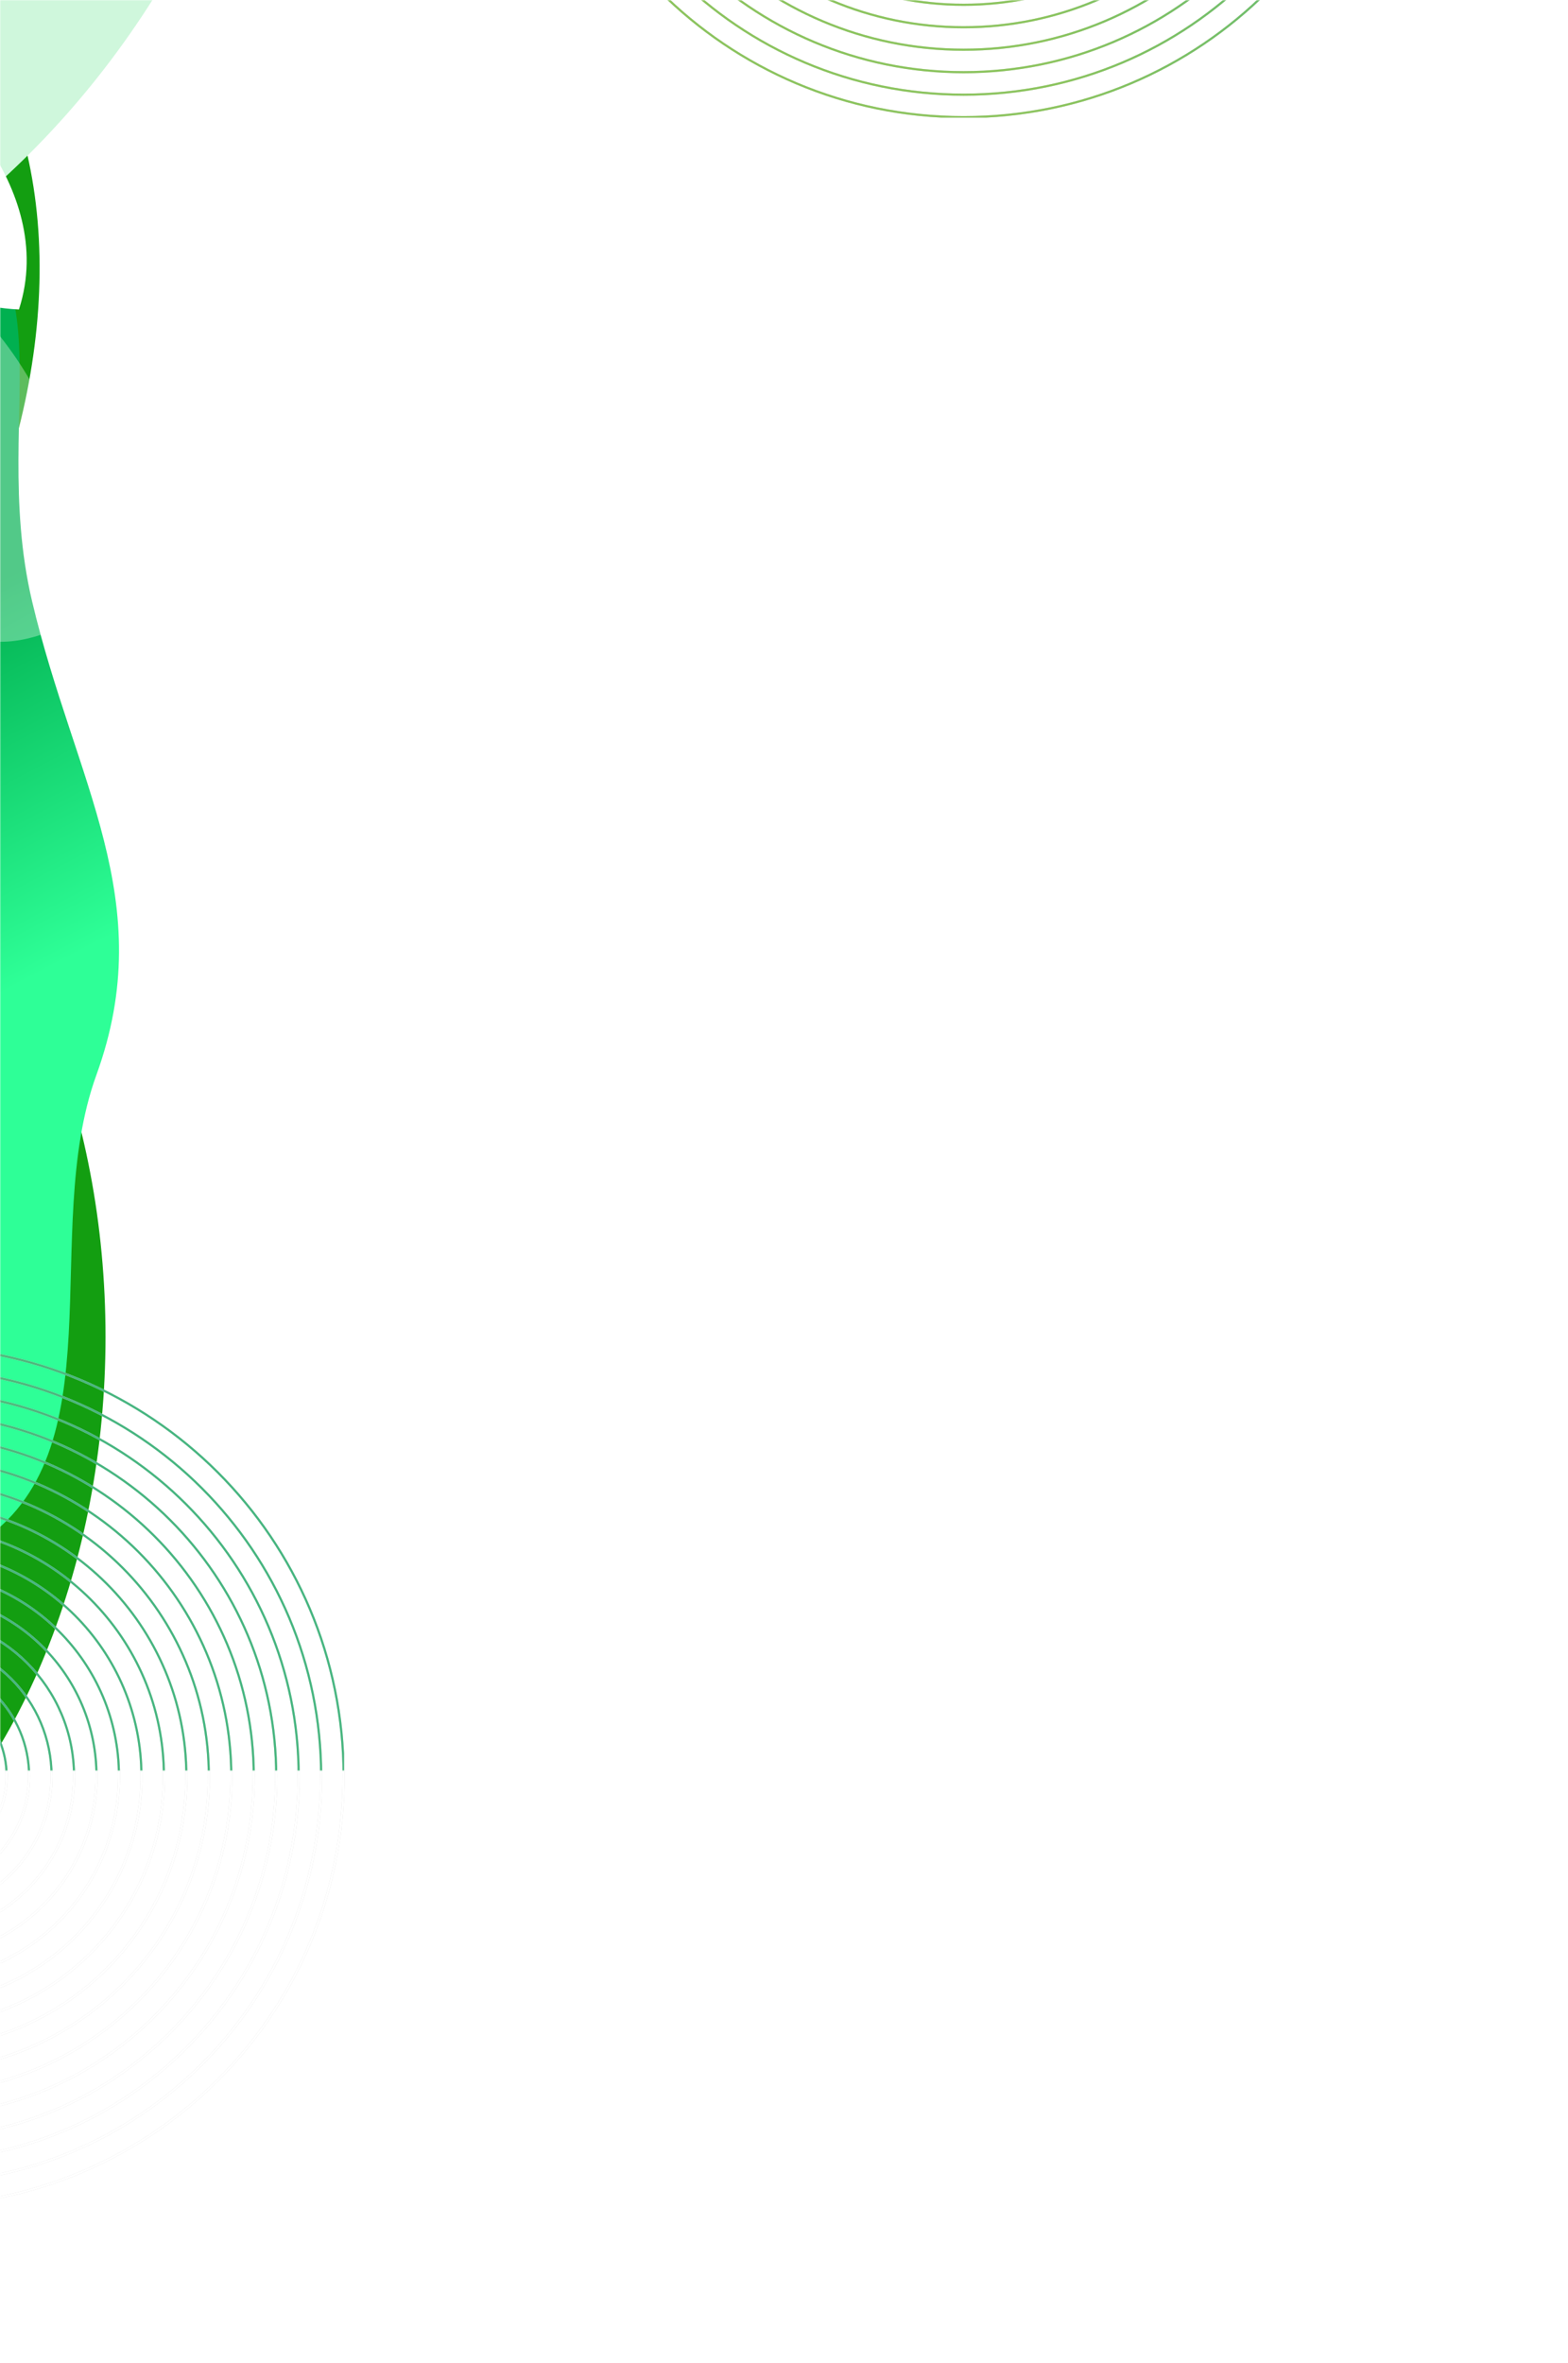 <svg width="720" height="1085" viewBox="0 0 720 1085" fill="none" xmlns="http://www.w3.org/2000/svg">
<mask id="mask0_6187_25307" style="mask-type:alpha" maskUnits="userSpaceOnUse" x="0" y="0" width="720" height="1085">
<rect width="720" height="1085" fill="#D9D9D9"/>
</mask>
<g mask="url(#mask0_6187_25307)">
<g clip-path="url(#clip0_6187_25307)">
<g filter="url(#filter0_f_6187_25307)">
<ellipse cx="-155.059" cy="616.133" rx="203.5" ry="289" transform="rotate(0.686 -155.059 616.133)" fill="#139E11"/>
</g>
<g filter="url(#filter1_f_6187_25307)">
<ellipse cx="-307.277" cy="465.305" rx="203.5" ry="289" transform="rotate(0.686 -307.277 465.305)" fill="#0DFF82"/>
</g>
<g filter="url(#filter2_f_6187_25307)">
<ellipse cx="-240.949" cy="302.184" rx="203.5" ry="289" transform="rotate(0.686 -240.949 302.184)" fill="#CFF7DC"/>
</g>
<g filter="url(#filter3_f_6187_25307)">
<ellipse cx="-217.772" cy="207.597" rx="203.5" ry="289" transform="rotate(35.592 -217.772 207.597)" fill="#139E11"/>
</g>
<g filter="url(#filter4_f_6187_25307)">
<ellipse cx="-256.296" cy="-3.196" rx="203.5" ry="289" transform="rotate(35.592 -256.296 -3.196)" fill="#0DFF82"/>
</g>
<g filter="url(#filter5_f_6187_25307)">
<ellipse cx="-108.561" cy="-99.012" rx="203.5" ry="289" transform="rotate(35.592 -108.561 -99.012)" fill="#CFF7DC"/>
</g>
<path fill-rule="evenodd" clip-rule="evenodd" d="M-404.27 561.86C-457.72 492.655 -525.162 407.841 -494.172 326.074C-463.402 244.888 -348.26 251.786 -271.427 211.355C-194.499 170.873 -136.521 80.304 -50.463 92.581C41.339 105.677 -6.574 185.851 14.743 276.099C34.307 358.928 73.298 413.575 44.251 493.574C18.009 565.846 54.696 667.306 -10.098 708.702C-75.272 750.341 -157.173 695.562 -229.647 668.563C-296.099 643.807 -360.923 617.982 -404.27 561.86Z" fill="url(#paint0_linear_6187_25307)"/>
<g style="mix-blend-mode:plus-lighter" filter="url(#filter6_f_6187_25307)">
<path d="M-55.188 111.456C-43.699 113.21 43.355 159.773 38.275 282.474C-47.15 332.201 -58.021 213.726 -69.51 211.971C-80.999 210.217 -84.56 164.392 -81.511 144.428C-78.462 124.463 -66.677 109.701 -55.188 111.456Z" fill="white" fill-opacity="0.32"/>
</g>
<g style="mix-blend-mode:plus-lighter">
<path d="M-185.566 139.995C-175.347 145.531 -109.168 218.79 -155.444 332.544C-252.652 350.453 -222.817 235.281 -233.036 229.745C-243.255 224.208 -231.109 179.879 -221.488 162.122C-211.868 144.365 -195.785 134.458 -185.566 139.995Z" fill="white" fill-opacity="0.32"/>
</g>
<g style="mix-blend-mode:plus-lighter" filter="url(#filter8_f_6187_25307)">
<path d="M-40.565 29.814C-32.197 34.348 27.218 84.707 8.696 142.104C-61.061 138.591 -34.529 74.959 -42.897 70.425C-51.265 65.891 -48.424 42.703 -43.751 34.077C-39.078 25.452 -48.934 25.281 -40.565 29.814Z" fill="white"/>
</g>
<g clip-path="url(#clip1_6187_25307)">
<path d="M-39.498 1012.78C69.457 1012.78 157.783 924.455 157.783 815.5C157.783 706.544 69.457 618.219 -39.498 618.219C-148.454 618.219 -236.779 706.544 -236.779 815.5C-236.779 924.455 -148.454 1012.78 -39.498 1012.78Z" stroke="#D9D9D9" stroke-width="0.986" stroke-miterlimit="10"/>
<path d="M-39.498 1012.78C69.457 1012.78 157.783 924.455 157.783 815.5C157.783 706.544 69.457 618.219 -39.498 618.219C-148.454 618.219 -236.779 706.544 -236.779 815.5C-236.779 924.455 -148.454 1012.78 -39.498 1012.78Z" stroke="url(#paint1_linear_6187_25307)" stroke-width="0.986" stroke-miterlimit="10"/>
<path d="M-39.499 1002.47C63.76 1002.47 147.468 918.761 147.468 815.502C147.468 712.243 63.76 628.535 -39.499 628.535C-142.758 628.535 -226.466 712.243 -226.466 815.502C-226.466 918.761 -142.758 1002.47 -39.499 1002.47Z" stroke="#D9D9D9" stroke-width="0.986" stroke-miterlimit="10"/>
<path d="M-39.499 1002.47C63.76 1002.47 147.468 918.761 147.468 815.502C147.468 712.243 63.76 628.535 -39.499 628.535C-142.758 628.535 -226.466 712.243 -226.466 815.502C-226.466 918.761 -142.758 1002.47 -39.499 1002.47Z" stroke="url(#paint2_linear_6187_25307)" stroke-width="0.986" stroke-miterlimit="10"/>
<path d="M-39.498 992.146C58.063 992.146 137.151 913.058 137.151 815.497C137.151 717.936 58.063 638.848 -39.498 638.848C-137.059 638.848 -216.147 717.936 -216.147 815.497C-216.147 913.058 -137.059 992.146 -39.498 992.146Z" stroke="#D9D9D9" stroke-width="0.986" stroke-miterlimit="10"/>
<path d="M-39.498 992.146C58.063 992.146 137.151 913.058 137.151 815.497C137.151 717.936 58.063 638.848 -39.498 638.848C-137.059 638.848 -216.147 717.936 -216.147 815.497C-216.147 913.058 -137.059 992.146 -39.498 992.146Z" stroke="url(#paint3_linear_6187_25307)" stroke-width="0.986" stroke-miterlimit="10"/>
<path d="M-39.498 981.835C52.366 981.835 126.837 907.364 126.837 815.5C126.837 723.635 52.366 649.164 -39.498 649.164C-131.363 649.164 -205.834 723.635 -205.834 815.5C-205.834 907.364 -131.363 981.835 -39.498 981.835Z" stroke="#D9D9D9" stroke-width="0.986" stroke-miterlimit="10"/>
<path d="M-39.498 981.835C52.366 981.835 126.837 907.364 126.837 815.5C126.837 723.635 52.366 649.164 -39.498 649.164C-131.363 649.164 -205.834 723.635 -205.834 815.5C-205.834 907.364 -131.363 981.835 -39.498 981.835Z" stroke="url(#paint4_linear_6187_25307)" stroke-width="0.986" stroke-miterlimit="10"/>
<path d="M-39.498 971.516C46.668 971.516 116.52 901.664 116.52 815.498C116.52 729.332 46.668 659.48 -39.498 659.48C-125.664 659.48 -195.516 729.332 -195.516 815.498C-195.516 901.664 -125.664 971.516 -39.498 971.516Z" stroke="#D9D9D9" stroke-width="0.986" stroke-miterlimit="10"/>
<path d="M-39.498 971.516C46.668 971.516 116.52 901.664 116.52 815.498C116.52 729.332 46.668 659.48 -39.498 659.48C-125.664 659.48 -195.516 729.332 -195.516 815.498C-195.516 901.664 -125.664 971.516 -39.498 971.516Z" stroke="url(#paint5_linear_6187_25307)" stroke-width="0.986" stroke-miterlimit="10"/>
<path d="M-39.498 961.201C40.972 961.201 106.206 895.967 106.206 815.497C106.206 735.027 40.972 669.793 -39.498 669.793C-119.968 669.793 -185.202 735.027 -185.202 815.497C-185.202 895.967 -119.968 961.201 -39.498 961.201Z" stroke="#D9D9D9" stroke-width="0.986" stroke-miterlimit="10"/>
<path d="M-39.498 961.201C40.972 961.201 106.206 895.967 106.206 815.497C106.206 735.027 40.972 669.793 -39.498 669.793C-119.968 669.793 -185.202 735.027 -185.202 815.497C-185.202 895.967 -119.968 961.201 -39.498 961.201Z" stroke="url(#paint6_linear_6187_25307)" stroke-width="0.986" stroke-miterlimit="10"/>
<path d="M-39.498 950.889C35.276 950.889 95.892 890.273 95.892 815.499C95.892 740.726 35.276 680.109 -39.498 680.109C-114.272 680.109 -174.888 740.726 -174.888 815.499C-174.888 890.273 -114.272 950.889 -39.498 950.889Z" stroke="#D9D9D9" stroke-width="0.986" stroke-miterlimit="10"/>
<path d="M-39.498 950.889C35.276 950.889 95.892 890.273 95.892 815.499C95.892 740.726 35.276 680.109 -39.498 680.109C-114.272 680.109 -174.888 740.726 -174.888 815.499C-174.888 890.273 -114.272 950.889 -39.498 950.889Z" stroke="url(#paint7_linear_6187_25307)" stroke-width="0.986" stroke-miterlimit="10"/>
<path d="M-39.498 940.574C29.577 940.574 85.574 884.577 85.574 815.502C85.574 746.426 29.577 690.43 -39.498 690.43C-108.574 690.43 -164.57 746.426 -164.57 815.502C-164.57 884.577 -108.574 940.574 -39.498 940.574Z" stroke="#D9D9D9" stroke-width="0.986" stroke-miterlimit="10"/>
<path d="M-39.498 940.574C29.577 940.574 85.574 884.577 85.574 815.502C85.574 746.426 29.577 690.43 -39.498 690.43C-108.574 690.43 -164.57 746.426 -164.57 815.502C-164.57 884.577 -108.574 940.574 -39.498 940.574Z" stroke="url(#paint8_linear_6187_25307)" stroke-width="0.986" stroke-miterlimit="10"/>
<path d="M-39.498 930.259C23.881 930.259 75.26 878.88 75.26 815.501C75.26 752.121 23.881 700.742 -39.498 700.742C-102.878 700.742 -154.257 752.121 -154.257 815.501C-154.257 878.88 -102.878 930.259 -39.498 930.259Z" stroke="#D9D9D9" stroke-width="0.986" stroke-miterlimit="10"/>
<path d="M-39.498 930.259C23.881 930.259 75.26 878.88 75.26 815.501C75.26 752.121 23.881 700.742 -39.498 700.742C-102.878 700.742 -154.257 752.121 -154.257 815.501C-154.257 878.88 -102.878 930.259 -39.498 930.259Z" stroke="url(#paint9_linear_6187_25307)" stroke-width="0.986" stroke-miterlimit="10"/>
<path d="M-39.499 919.944C18.184 919.944 64.946 873.182 64.946 815.499C64.946 757.816 18.184 711.055 -39.499 711.055C-97.182 711.055 -143.943 757.816 -143.943 815.499C-143.943 873.182 -97.182 919.944 -39.499 919.944Z" stroke="#D9D9D9" stroke-width="0.986" stroke-miterlimit="10"/>
<path d="M-39.499 919.944C18.184 919.944 64.946 873.182 64.946 815.499C64.946 757.816 18.184 711.055 -39.499 711.055C-97.182 711.055 -143.943 757.816 -143.943 815.499C-143.943 873.182 -97.182 919.944 -39.499 919.944Z" stroke="url(#paint10_linear_6187_25307)" stroke-width="0.986" stroke-miterlimit="10"/>
<path d="M-39.498 909.628C12.486 909.628 54.628 867.486 54.628 815.502C54.628 763.517 12.486 721.375 -39.498 721.375C-91.483 721.375 -133.625 763.517 -133.625 815.502C-133.625 867.486 -91.483 909.628 -39.498 909.628Z" stroke="#D9D9D9" stroke-width="0.986" stroke-miterlimit="10"/>
<path d="M-39.498 909.628C12.486 909.628 54.628 867.486 54.628 815.502C54.628 763.517 12.486 721.375 -39.498 721.375C-91.483 721.375 -133.625 763.517 -133.625 815.502C-133.625 867.486 -91.483 909.628 -39.498 909.628Z" stroke="url(#paint11_linear_6187_25307)" stroke-width="0.986" stroke-miterlimit="10"/>
<path d="M-39.499 899.313C6.79 899.313 44.314 861.789 44.314 815.5C44.314 769.212 6.79 731.688 -39.499 731.688C-85.787 731.688 -123.312 769.212 -123.312 815.5C-123.312 861.789 -85.787 899.313 -39.499 899.313Z" stroke="#D9D9D9" stroke-width="0.986" stroke-miterlimit="10"/>
<path d="M-39.499 899.313C6.79 899.313 44.314 861.789 44.314 815.5C44.314 769.212 6.79 731.688 -39.499 731.688C-85.787 731.688 -123.312 769.212 -123.312 815.5C-123.312 861.789 -85.787 899.313 -39.499 899.313Z" stroke="url(#paint12_linear_6187_25307)" stroke-width="0.986" stroke-miterlimit="10"/>
<path d="M-39.498 888.994C1.092 888.994 33.997 856.089 33.997 815.499C33.997 774.909 1.092 742.004 -39.498 742.004C-80.088 742.004 -112.993 774.909 -112.993 815.499C-112.993 856.089 -80.088 888.994 -39.498 888.994Z" stroke="#D9D9D9" stroke-width="0.986" stroke-miterlimit="10"/>
<path d="M-39.498 888.994C1.092 888.994 33.997 856.089 33.997 815.499C33.997 774.909 1.092 742.004 -39.498 742.004C-80.088 742.004 -112.993 774.909 -112.993 815.499C-112.993 856.089 -80.088 888.994 -39.498 888.994Z" stroke="url(#paint13_linear_6187_25307)" stroke-width="0.986" stroke-miterlimit="10"/>
<path d="M-39.498 878.683C-4.604 878.683 23.683 850.396 23.683 815.502C23.683 780.608 -4.604 752.32 -39.498 752.32C-74.392 752.32 -102.68 780.608 -102.68 815.502C-102.68 850.396 -74.392 878.683 -39.498 878.683Z" stroke="#D9D9D9" stroke-width="0.986" stroke-miterlimit="10"/>
<path d="M-39.498 878.683C-4.604 878.683 23.683 850.396 23.683 815.502C23.683 780.608 -4.604 752.32 -39.498 752.32C-74.392 752.32 -102.68 780.608 -102.68 815.502C-102.68 850.396 -74.392 878.683 -39.498 878.683Z" stroke="url(#paint14_linear_6187_25307)" stroke-width="0.986" stroke-miterlimit="10"/>
<path d="M-39.498 868.368C-10.3 868.368 13.37 844.698 13.37 815.5C13.37 786.302 -10.3 762.633 -39.498 762.633C-68.696 762.633 -92.365 786.302 -92.365 815.5C-92.365 844.698 -68.696 868.368 -39.498 868.368Z" stroke="#D9D9D9" stroke-width="0.986" stroke-miterlimit="10"/>
<path d="M-39.498 868.368C-10.3 868.368 13.37 844.698 13.37 815.5C13.37 786.302 -10.3 762.633 -39.498 762.633C-68.696 762.633 -92.365 786.302 -92.365 815.5C-92.365 844.698 -68.696 868.368 -39.498 868.368Z" stroke="url(#paint15_linear_6187_25307)" stroke-width="0.986" stroke-miterlimit="10"/>
<path d="M-39.498 858.048C-15.999 858.048 3.051 838.998 3.051 815.499C3.051 791.999 -15.999 772.949 -39.498 772.949C-62.998 772.949 -82.048 791.999 -82.048 815.499C-82.048 838.998 -62.998 858.048 -39.498 858.048Z" stroke="#D9D9D9" stroke-width="0.986" stroke-miterlimit="10"/>
<path d="M-39.498 858.048C-15.999 858.048 3.051 838.998 3.051 815.499C3.051 791.999 -15.999 772.949 -39.498 772.949C-62.998 772.949 -82.048 791.999 -82.048 815.499C-82.048 838.998 -62.998 858.048 -39.498 858.048Z" stroke="url(#paint16_linear_6187_25307)" stroke-width="0.986" stroke-miterlimit="10"/>
</g>
<g clip-path="url(#clip2_6187_25307)">
<path d="M442.502 53.781C551.457 53.781 639.783 -34.545 639.783 -143.5C639.783 -252.456 551.457 -340.781 442.502 -340.781C333.546 -340.781 245.221 -252.456 245.221 -143.5C245.221 -34.545 333.546 53.781 442.502 53.781Z" stroke="#D9D9D9" stroke-width="0.986" stroke-miterlimit="10"/>
<path d="M442.502 53.781C551.457 53.781 639.783 -34.545 639.783 -143.5C639.783 -252.456 551.457 -340.781 442.502 -340.781C333.546 -340.781 245.221 -252.456 245.221 -143.5C245.221 -34.545 333.546 53.781 442.502 53.781Z" stroke="url(#paint17_linear_6187_25307)" stroke-width="0.986" stroke-miterlimit="10"/>
<path d="M442.501 43.469C545.76 43.469 629.468 -40.239 629.468 -143.498C629.468 -246.757 545.76 -330.465 442.501 -330.465C339.242 -330.465 255.534 -246.757 255.534 -143.498C255.534 -40.239 339.242 43.469 442.501 43.469Z" stroke="#D9D9D9" stroke-width="0.986" stroke-miterlimit="10"/>
<path d="M442.501 43.469C545.76 43.469 629.468 -40.239 629.468 -143.498C629.468 -246.757 545.76 -330.465 442.501 -330.465C339.242 -330.465 255.534 -246.757 255.534 -143.498C255.534 -40.239 339.242 43.469 442.501 43.469Z" stroke="url(#paint18_linear_6187_25307)" stroke-width="0.986" stroke-miterlimit="10"/>
<path d="M442.502 33.146C540.063 33.146 619.151 -45.942 619.151 -143.503C619.151 -241.064 540.063 -320.152 442.502 -320.152C344.941 -320.152 265.853 -241.064 265.853 -143.503C265.853 -45.942 344.941 33.146 442.502 33.146Z" stroke="#D9D9D9" stroke-width="0.986" stroke-miterlimit="10"/>
<path d="M442.502 33.146C540.063 33.146 619.151 -45.942 619.151 -143.503C619.151 -241.064 540.063 -320.152 442.502 -320.152C344.941 -320.152 265.853 -241.064 265.853 -143.503C265.853 -45.942 344.941 33.146 442.502 33.146Z" stroke="url(#paint19_linear_6187_25307)" stroke-width="0.986" stroke-miterlimit="10"/>
<path d="M442.502 22.835C534.366 22.835 608.837 -51.636 608.837 -143.5C608.837 -235.365 534.366 -309.836 442.502 -309.836C350.637 -309.836 276.166 -235.365 276.166 -143.5C276.166 -51.636 350.637 22.835 442.502 22.835Z" stroke="#D9D9D9" stroke-width="0.986" stroke-miterlimit="10"/>
<path d="M442.502 22.835C534.366 22.835 608.837 -51.636 608.837 -143.5C608.837 -235.365 534.366 -309.836 442.502 -309.836C350.637 -309.836 276.166 -235.365 276.166 -143.5C276.166 -51.636 350.637 22.835 442.502 22.835Z" stroke="url(#paint20_linear_6187_25307)" stroke-width="0.986" stroke-miterlimit="10"/>
<path d="M442.502 12.516C528.668 12.516 598.52 -57.336 598.52 -143.502C598.52 -229.668 528.668 -299.52 442.502 -299.52C356.336 -299.52 286.484 -229.668 286.484 -143.502C286.484 -57.336 356.336 12.516 442.502 12.516Z" stroke="#D9D9D9" stroke-width="0.986" stroke-miterlimit="10"/>
<path d="M442.502 12.516C528.668 12.516 598.52 -57.336 598.52 -143.502C598.52 -229.668 528.668 -299.52 442.502 -299.52C356.336 -299.52 286.484 -229.668 286.484 -143.502C286.484 -57.336 356.336 12.516 442.502 12.516Z" stroke="url(#paint21_linear_6187_25307)" stroke-width="0.986" stroke-miterlimit="10"/>
<path d="M442.502 2.201C522.972 2.201 588.206 -63.033 588.206 -143.503C588.206 -223.973 522.972 -289.207 442.502 -289.207C362.032 -289.207 296.798 -223.973 296.798 -143.503C296.798 -63.033 362.032 2.201 442.502 2.201Z" stroke="#D9D9D9" stroke-width="0.986" stroke-miterlimit="10"/>
<path d="M442.502 2.201C522.972 2.201 588.206 -63.033 588.206 -143.503C588.206 -223.973 522.972 -289.207 442.502 -289.207C362.032 -289.207 296.798 -223.973 296.798 -143.503C296.798 -63.033 362.032 2.201 442.502 2.201Z" stroke="url(#paint22_linear_6187_25307)" stroke-width="0.986" stroke-miterlimit="10"/>
</g>
</g>
<mask id="mask1_6187_25307" style="mask-type:alpha" maskUnits="userSpaceOnUse" x="0" y="813" width="324" height="272">
<rect y="813" width="324" height="272" fill="#D9D9D9"/>
</mask>
<g mask="url(#mask1_6187_25307)">
<path d="M-39.498 1012.78C69.457 1012.78 157.783 924.455 157.783 815.5C157.783 706.544 69.457 618.219 -39.498 618.219C-148.454 618.219 -236.779 706.544 -236.779 815.5C-236.779 924.455 -148.454 1012.78 -39.498 1012.78Z" stroke="#D9D9D9" stroke-width="0.986" stroke-miterlimit="10"/>
<path d="M-39.498 1012.78C69.457 1012.78 157.783 924.455 157.783 815.5C157.783 706.544 69.457 618.219 -39.498 618.219C-148.454 618.219 -236.779 706.544 -236.779 815.5C-236.779 924.455 -148.454 1012.78 -39.498 1012.78Z" stroke="white" stroke-width="0.986" stroke-miterlimit="10"/>
<path d="M-39.499 1002.47C63.76 1002.47 147.468 918.761 147.468 815.502C147.468 712.243 63.76 628.535 -39.499 628.535C-142.758 628.535 -226.466 712.243 -226.466 815.502C-226.466 918.761 -142.758 1002.47 -39.499 1002.47Z" stroke="#D9D9D9" stroke-width="0.986" stroke-miterlimit="10"/>
<path d="M-39.499 1002.47C63.76 1002.47 147.468 918.761 147.468 815.502C147.468 712.243 63.76 628.535 -39.499 628.535C-142.758 628.535 -226.466 712.243 -226.466 815.502C-226.466 918.761 -142.758 1002.47 -39.499 1002.47Z" stroke="white" stroke-width="0.986" stroke-miterlimit="10"/>
<path d="M-39.498 992.146C58.063 992.146 137.151 913.058 137.151 815.497C137.151 717.936 58.063 638.848 -39.498 638.848C-137.059 638.848 -216.147 717.936 -216.147 815.497C-216.147 913.058 -137.059 992.146 -39.498 992.146Z" stroke="#D9D9D9" stroke-width="0.986" stroke-miterlimit="10"/>
<path d="M-39.498 992.146C58.063 992.146 137.151 913.058 137.151 815.497C137.151 717.936 58.063 638.848 -39.498 638.848C-137.059 638.848 -216.147 717.936 -216.147 815.497C-216.147 913.058 -137.059 992.146 -39.498 992.146Z" stroke="white" stroke-width="0.986" stroke-miterlimit="10"/>
<path d="M-39.498 981.835C52.366 981.835 126.837 907.364 126.837 815.5C126.837 723.635 52.366 649.164 -39.498 649.164C-131.363 649.164 -205.834 723.635 -205.834 815.5C-205.834 907.364 -131.363 981.835 -39.498 981.835Z" stroke="#D9D9D9" stroke-width="0.986" stroke-miterlimit="10"/>
<path d="M-39.498 981.835C52.366 981.835 126.837 907.364 126.837 815.5C126.837 723.635 52.366 649.164 -39.498 649.164C-131.363 649.164 -205.834 723.635 -205.834 815.5C-205.834 907.364 -131.363 981.835 -39.498 981.835Z" stroke="white" stroke-width="0.986" stroke-miterlimit="10"/>
<path d="M-39.498 971.516C46.668 971.516 116.52 901.664 116.52 815.498C116.52 729.332 46.668 659.48 -39.498 659.48C-125.664 659.48 -195.516 729.332 -195.516 815.498C-195.516 901.664 -125.664 971.516 -39.498 971.516Z" stroke="#D9D9D9" stroke-width="0.986" stroke-miterlimit="10"/>
<path d="M-39.498 971.516C46.668 971.516 116.52 901.664 116.52 815.498C116.52 729.332 46.668 659.48 -39.498 659.48C-125.664 659.48 -195.516 729.332 -195.516 815.498C-195.516 901.664 -125.664 971.516 -39.498 971.516Z" stroke="white" stroke-width="0.986" stroke-miterlimit="10"/>
<path d="M-39.498 961.201C40.972 961.201 106.206 895.967 106.206 815.497C106.206 735.027 40.972 669.793 -39.498 669.793C-119.968 669.793 -185.202 735.027 -185.202 815.497C-185.202 895.967 -119.968 961.201 -39.498 961.201Z" stroke="#D9D9D9" stroke-width="0.986" stroke-miterlimit="10"/>
<path d="M-39.498 961.201C40.972 961.201 106.206 895.967 106.206 815.497C106.206 735.027 40.972 669.793 -39.498 669.793C-119.968 669.793 -185.202 735.027 -185.202 815.497C-185.202 895.967 -119.968 961.201 -39.498 961.201Z" stroke="white" stroke-width="0.986" stroke-miterlimit="10"/>
<path d="M-39.498 950.889C35.276 950.889 95.892 890.273 95.892 815.499C95.892 740.726 35.276 680.109 -39.498 680.109C-114.272 680.109 -174.888 740.726 -174.888 815.499C-174.888 890.273 -114.272 950.889 -39.498 950.889Z" stroke="#D9D9D9" stroke-width="0.986" stroke-miterlimit="10"/>
<path d="M-39.498 950.889C35.276 950.889 95.892 890.273 95.892 815.499C95.892 740.726 35.276 680.109 -39.498 680.109C-114.272 680.109 -174.888 740.726 -174.888 815.499C-174.888 890.273 -114.272 950.889 -39.498 950.889Z" stroke="white" stroke-width="0.986" stroke-miterlimit="10"/>
<path d="M-39.498 940.574C29.577 940.574 85.574 884.577 85.574 815.502C85.574 746.426 29.577 690.43 -39.498 690.43C-108.574 690.43 -164.57 746.426 -164.57 815.502C-164.57 884.577 -108.574 940.574 -39.498 940.574Z" stroke="#D9D9D9" stroke-width="0.986" stroke-miterlimit="10"/>
<path d="M-39.498 940.574C29.577 940.574 85.574 884.577 85.574 815.502C85.574 746.426 29.577 690.43 -39.498 690.43C-108.574 690.43 -164.57 746.426 -164.57 815.502C-164.57 884.577 -108.574 940.574 -39.498 940.574Z" stroke="white" stroke-width="0.986" stroke-miterlimit="10"/>
<path d="M-39.498 930.259C23.881 930.259 75.26 878.88 75.26 815.501C75.26 752.121 23.881 700.742 -39.498 700.742C-102.878 700.742 -154.257 752.121 -154.257 815.501C-154.257 878.88 -102.878 930.259 -39.498 930.259Z" stroke="#D9D9D9" stroke-width="0.986" stroke-miterlimit="10"/>
<path d="M-39.498 930.259C23.881 930.259 75.26 878.88 75.26 815.501C75.26 752.121 23.881 700.742 -39.498 700.742C-102.878 700.742 -154.257 752.121 -154.257 815.501C-154.257 878.88 -102.878 930.259 -39.498 930.259Z" stroke="white" stroke-width="0.986" stroke-miterlimit="10"/>
<path d="M-39.499 919.944C18.184 919.944 64.946 873.182 64.946 815.499C64.946 757.816 18.184 711.055 -39.499 711.055C-97.182 711.055 -143.943 757.816 -143.943 815.499C-143.943 873.182 -97.182 919.944 -39.499 919.944Z" stroke="#D9D9D9" stroke-width="0.986" stroke-miterlimit="10"/>
<path d="M-39.499 919.944C18.184 919.944 64.946 873.182 64.946 815.499C64.946 757.816 18.184 711.055 -39.499 711.055C-97.182 711.055 -143.943 757.816 -143.943 815.499C-143.943 873.182 -97.182 919.944 -39.499 919.944Z" stroke="white" stroke-width="0.986" stroke-miterlimit="10"/>
<path d="M-39.498 909.628C12.486 909.628 54.628 867.486 54.628 815.502C54.628 763.517 12.486 721.375 -39.498 721.375C-91.483 721.375 -133.625 763.517 -133.625 815.502C-133.625 867.486 -91.483 909.628 -39.498 909.628Z" stroke="#D9D9D9" stroke-width="0.986" stroke-miterlimit="10"/>
<path d="M-39.498 909.628C12.486 909.628 54.628 867.486 54.628 815.502C54.628 763.517 12.486 721.375 -39.498 721.375C-91.483 721.375 -133.625 763.517 -133.625 815.502C-133.625 867.486 -91.483 909.628 -39.498 909.628Z" stroke="white" stroke-width="0.986" stroke-miterlimit="10"/>
<path d="M-39.499 899.313C6.79 899.313 44.314 861.789 44.314 815.5C44.314 769.212 6.79 731.688 -39.499 731.688C-85.787 731.688 -123.312 769.212 -123.312 815.5C-123.312 861.789 -85.787 899.313 -39.499 899.313Z" stroke="#D9D9D9" stroke-width="0.986" stroke-miterlimit="10"/>
<path d="M-39.499 899.313C6.79 899.313 44.314 861.789 44.314 815.5C44.314 769.212 6.79 731.688 -39.499 731.688C-85.787 731.688 -123.312 769.212 -123.312 815.5C-123.312 861.789 -85.787 899.313 -39.499 899.313Z" stroke="white" stroke-width="0.986" stroke-miterlimit="10"/>
<path d="M-39.498 888.994C1.092 888.994 33.997 856.089 33.997 815.499C33.997 774.909 1.092 742.004 -39.498 742.004C-80.088 742.004 -112.993 774.909 -112.993 815.499C-112.993 856.089 -80.088 888.994 -39.498 888.994Z" stroke="#D9D9D9" stroke-width="0.986" stroke-miterlimit="10"/>
<path d="M-39.498 888.994C1.092 888.994 33.997 856.089 33.997 815.499C33.997 774.909 1.092 742.004 -39.498 742.004C-80.088 742.004 -112.993 774.909 -112.993 815.499C-112.993 856.089 -80.088 888.994 -39.498 888.994Z" stroke="white" stroke-width="0.986" stroke-miterlimit="10"/>
<path d="M-39.498 878.683C-4.604 878.683 23.683 850.396 23.683 815.502C23.683 780.608 -4.604 752.32 -39.498 752.32C-74.392 752.32 -102.68 780.608 -102.68 815.502C-102.68 850.396 -74.392 878.683 -39.498 878.683Z" stroke="#D9D9D9" stroke-width="0.986" stroke-miterlimit="10"/>
<path d="M-39.498 878.683C-4.604 878.683 23.683 850.396 23.683 815.502C23.683 780.608 -4.604 752.32 -39.498 752.32C-74.392 752.32 -102.68 780.608 -102.68 815.502C-102.68 850.396 -74.392 878.683 -39.498 878.683Z" stroke="white" stroke-width="0.986" stroke-miterlimit="10"/>
<path d="M-39.498 868.368C-10.3 868.368 13.37 844.698 13.37 815.5C13.37 786.302 -10.3 762.633 -39.498 762.633C-68.696 762.633 -92.365 786.302 -92.365 815.5C-92.365 844.698 -68.696 868.368 -39.498 868.368Z" stroke="#D9D9D9" stroke-width="0.986" stroke-miterlimit="10"/>
<path d="M-39.498 868.368C-10.3 868.368 13.37 844.698 13.37 815.5C13.37 786.302 -10.3 762.633 -39.498 762.633C-68.696 762.633 -92.365 786.302 -92.365 815.5C-92.365 844.698 -68.696 868.368 -39.498 868.368Z" stroke="white" stroke-width="0.986" stroke-miterlimit="10"/>
<path d="M-39.498 858.048C-15.999 858.048 3.051 838.998 3.051 815.499C3.051 791.999 -15.999 772.949 -39.498 772.949C-62.998 772.949 -82.048 791.999 -82.048 815.499C-82.048 838.998 -62.998 858.048 -39.498 858.048Z" stroke="#D9D9D9" stroke-width="0.986" stroke-miterlimit="10"/>
<path d="M-39.498 858.048C-15.999 858.048 3.051 838.998 3.051 815.499C3.051 791.999 -15.999 772.949 -39.498 772.949C-62.998 772.949 -82.048 791.999 -82.048 815.499C-82.048 838.998 -62.998 858.048 -39.498 858.048Z" stroke="white" stroke-width="0.986" stroke-miterlimit="10"/>
</g>
</g>
<defs>
<filter id="filter0_f_6187_25307" x="-429.674" y="256.045" width="549.231" height="720.177" filterUnits="userSpaceOnUse" color-interpolation-filters="sRGB">
<feFlood flood-opacity="0" result="BackgroundImageFix"/>
<feBlend mode="normal" in="SourceGraphic" in2="BackgroundImageFix" result="shape"/>
<feGaussianBlur stdDeviation="35.55" result="effect1_foregroundBlur_6187_25307"/>
</filter>
<filter id="filter1_f_6187_25307" x="-665.493" y="21.616" width="716.431" height="887.377" filterUnits="userSpaceOnUse" color-interpolation-filters="sRGB">
<feFlood flood-opacity="0" result="BackgroundImageFix"/>
<feBlend mode="normal" in="SourceGraphic" in2="BackgroundImageFix" result="shape"/>
<feGaussianBlur stdDeviation="77.35" result="effect1_foregroundBlur_6187_25307"/>
</filter>
<filter id="filter2_f_6187_25307" x="-710.065" y="-252.405" width="938.231" height="1109.18" filterUnits="userSpaceOnUse" color-interpolation-filters="sRGB">
<feFlood flood-opacity="0" result="BackgroundImageFix"/>
<feBlend mode="normal" in="SourceGraphic" in2="BackgroundImageFix" result="shape"/>
<feGaussianBlur stdDeviation="132.8" result="effect1_foregroundBlur_6187_25307"/>
</filter>
<filter id="filter3_f_6187_25307" x="-524.829" y="-126.729" width="614.115" height="668.649" filterUnits="userSpaceOnUse" color-interpolation-filters="sRGB">
<feFlood flood-opacity="0" result="BackgroundImageFix"/>
<feBlend mode="normal" in="SourceGraphic" in2="BackgroundImageFix" result="shape"/>
<feGaussianBlur stdDeviation="35.55" result="effect1_foregroundBlur_6187_25307"/>
</filter>
<filter id="filter4_f_6187_25307" x="-646.953" y="-421.122" width="781.315" height="835.849" filterUnits="userSpaceOnUse" color-interpolation-filters="sRGB">
<feFlood flood-opacity="0" result="BackgroundImageFix"/>
<feBlend mode="normal" in="SourceGraphic" in2="BackgroundImageFix" result="shape"/>
<feGaussianBlur stdDeviation="77.35" result="effect1_foregroundBlur_6187_25307"/>
</filter>
<filter id="filter5_f_6187_25307" x="-610.119" y="-627.838" width="1003.12" height="1057.65" filterUnits="userSpaceOnUse" color-interpolation-filters="sRGB">
<feFlood flood-opacity="0" result="BackgroundImageFix"/>
<feBlend mode="normal" in="SourceGraphic" in2="BackgroundImageFix" result="shape"/>
<feGaussianBlur stdDeviation="132.8" result="effect1_foregroundBlur_6187_25307"/>
</filter>
<filter id="filter6_f_6187_25307" x="-178.25" y="15.613" width="312.438" height="374.744" filterUnits="userSpaceOnUse" color-interpolation-filters="sRGB">
<feFlood flood-opacity="0" result="BackgroundImageFix"/>
<feBlend mode="normal" in="SourceGraphic" in2="BackgroundImageFix" result="shape"/>
<feGaussianBlur stdDeviation="47.85" result="effect1_foregroundBlur_6187_25307"/>
</filter>
<filter id="filter8_f_6187_25307" x="-143.942" y="-68.833" width="251.896" height="306.638" filterUnits="userSpaceOnUse" color-interpolation-filters="sRGB">
<feFlood flood-opacity="0" result="BackgroundImageFix"/>
<feBlend mode="normal" in="SourceGraphic" in2="BackgroundImageFix" result="shape"/>
<feGaussianBlur stdDeviation="47.85" result="effect1_foregroundBlur_6187_25307"/>
</filter>
<linearGradient id="paint0_linear_6187_25307" x1="-25.719" y1="469.971" x2="-103.956" y2="320.584" gradientUnits="userSpaceOnUse">
<stop stop-color="#2EFF97"/>
<stop offset="1" stop-color="#01B050"/>
</linearGradient>
<linearGradient id="paint1_linear_6187_25307" x1="29.168" y1="601.572" x2="-175.525" y2="741.546" gradientUnits="userSpaceOnUse">
<stop stop-color="#46B680"/>
<stop offset="1" stop-color="#8BC45D"/>
</linearGradient>
<linearGradient id="paint2_linear_6187_25307" x1="25.578" y1="612.759" x2="-168.414" y2="745.415" gradientUnits="userSpaceOnUse">
<stop stop-color="#46B680"/>
<stop offset="1" stop-color="#8BC45D"/>
</linearGradient>
<linearGradient id="paint3_linear_6187_25307" x1="21.987" y1="623.942" x2="-161.299" y2="749.278" gradientUnits="userSpaceOnUse">
<stop stop-color="#46B680"/>
<stop offset="1" stop-color="#8BC45D"/>
</linearGradient>
<linearGradient id="paint4_linear_6187_25307" x1="18.397" y1="635.129" x2="-154.188" y2="753.146" gradientUnits="userSpaceOnUse">
<stop stop-color="#46B680"/>
<stop offset="1" stop-color="#8BC45D"/>
</linearGradient>
<linearGradient id="paint5_linear_6187_25307" x1="14.806" y1="646.316" x2="-147.073" y2="757.013" gradientUnits="userSpaceOnUse">
<stop stop-color="#46B680"/>
<stop offset="1" stop-color="#8BC45D"/>
</linearGradient>
<linearGradient id="paint6_linear_6187_25307" x1="11.216" y1="657.498" x2="-139.962" y2="760.878" gradientUnits="userSpaceOnUse">
<stop stop-color="#46B680"/>
<stop offset="1" stop-color="#8BC45D"/>
</linearGradient>
<linearGradient id="paint7_linear_6187_25307" x1="7.627" y1="668.685" x2="-132.85" y2="764.747" gradientUnits="userSpaceOnUse">
<stop stop-color="#46B680"/>
<stop offset="1" stop-color="#8BC45D"/>
</linearGradient>
<linearGradient id="paint8_linear_6187_25307" x1="4.035" y1="679.876" x2="-125.736" y2="768.617" gradientUnits="userSpaceOnUse">
<stop stop-color="#46B680"/>
<stop offset="1" stop-color="#8BC45D"/>
</linearGradient>
<linearGradient id="paint9_linear_6187_25307" x1="0.445" y1="691.059" x2="-118.625" y2="772.482" gradientUnits="userSpaceOnUse">
<stop stop-color="#46B680"/>
<stop offset="1" stop-color="#8BC45D"/>
</linearGradient>
<linearGradient id="paint10_linear_6187_25307" x1="-3.145" y1="702.242" x2="-111.514" y2="776.347" gradientUnits="userSpaceOnUse">
<stop stop-color="#46B680"/>
<stop offset="1" stop-color="#8BC45D"/>
</linearGradient>
<linearGradient id="paint11_linear_6187_25307" x1="-6.736" y1="713.433" x2="-104.399" y2="780.217" gradientUnits="userSpaceOnUse">
<stop stop-color="#46B680"/>
<stop offset="1" stop-color="#8BC45D"/>
</linearGradient>
<linearGradient id="paint12_linear_6187_25307" x1="-10.326" y1="724.615" x2="-97.288" y2="784.082" gradientUnits="userSpaceOnUse">
<stop stop-color="#46B680"/>
<stop offset="1" stop-color="#8BC45D"/>
</linearGradient>
<linearGradient id="paint13_linear_6187_25307" x1="-13.917" y1="735.802" x2="-90.174" y2="787.948" gradientUnits="userSpaceOnUse">
<stop stop-color="#46B680"/>
<stop offset="1" stop-color="#8BC45D"/>
</linearGradient>
<linearGradient id="paint14_linear_6187_25307" x1="-17.507" y1="746.989" x2="-83.062" y2="791.817" gradientUnits="userSpaceOnUse">
<stop stop-color="#46B680"/>
<stop offset="1" stop-color="#8BC45D"/>
</linearGradient>
<linearGradient id="paint15_linear_6187_25307" x1="-21.097" y1="758.172" x2="-75.95" y2="795.682" gradientUnits="userSpaceOnUse">
<stop stop-color="#46B680"/>
<stop offset="1" stop-color="#8BC45D"/>
</linearGradient>
<linearGradient id="paint16_linear_6187_25307" x1="-24.688" y1="769.359" x2="-68.837" y2="799.548" gradientUnits="userSpaceOnUse">
<stop stop-color="#46B680"/>
<stop offset="1" stop-color="#8BC45D"/>
</linearGradient>
<linearGradient id="paint17_linear_6187_25307" x1="511.168" y1="-357.428" x2="306.475" y2="-217.454" gradientUnits="userSpaceOnUse">
<stop stop-color="#46B680"/>
<stop offset="1" stop-color="#8BC45D"/>
</linearGradient>
<linearGradient id="paint18_linear_6187_25307" x1="507.578" y1="-346.241" x2="313.586" y2="-213.585" gradientUnits="userSpaceOnUse">
<stop stop-color="#46B680"/>
<stop offset="1" stop-color="#8BC45D"/>
</linearGradient>
<linearGradient id="paint19_linear_6187_25307" x1="503.987" y1="-335.058" x2="320.701" y2="-209.722" gradientUnits="userSpaceOnUse">
<stop stop-color="#46B680"/>
<stop offset="1" stop-color="#8BC45D"/>
</linearGradient>
<linearGradient id="paint20_linear_6187_25307" x1="500.397" y1="-323.871" x2="327.812" y2="-205.854" gradientUnits="userSpaceOnUse">
<stop stop-color="#46B680"/>
<stop offset="1" stop-color="#8BC45D"/>
</linearGradient>
<linearGradient id="paint21_linear_6187_25307" x1="496.806" y1="-312.684" x2="334.927" y2="-201.987" gradientUnits="userSpaceOnUse">
<stop stop-color="#46B680"/>
<stop offset="1" stop-color="#8BC45D"/>
</linearGradient>
<linearGradient id="paint22_linear_6187_25307" x1="493.216" y1="-301.502" x2="342.038" y2="-198.122" gradientUnits="userSpaceOnUse">
<stop stop-color="#46B680"/>
<stop offset="1" stop-color="#8BC45D"/>
</linearGradient>
<clipPath id="clip0_6187_25307">
<rect width="1440" height="813" fill="white"/>
</clipPath>
<clipPath id="clip1_6187_25307">
<rect width="395" height="395" fill="white" transform="translate(-237 618)"/>
</clipPath>
<clipPath id="clip2_6187_25307">
<rect width="395" height="395" fill="white" transform="translate(245 -341)"/>
</clipPath>
</defs>
</svg>
